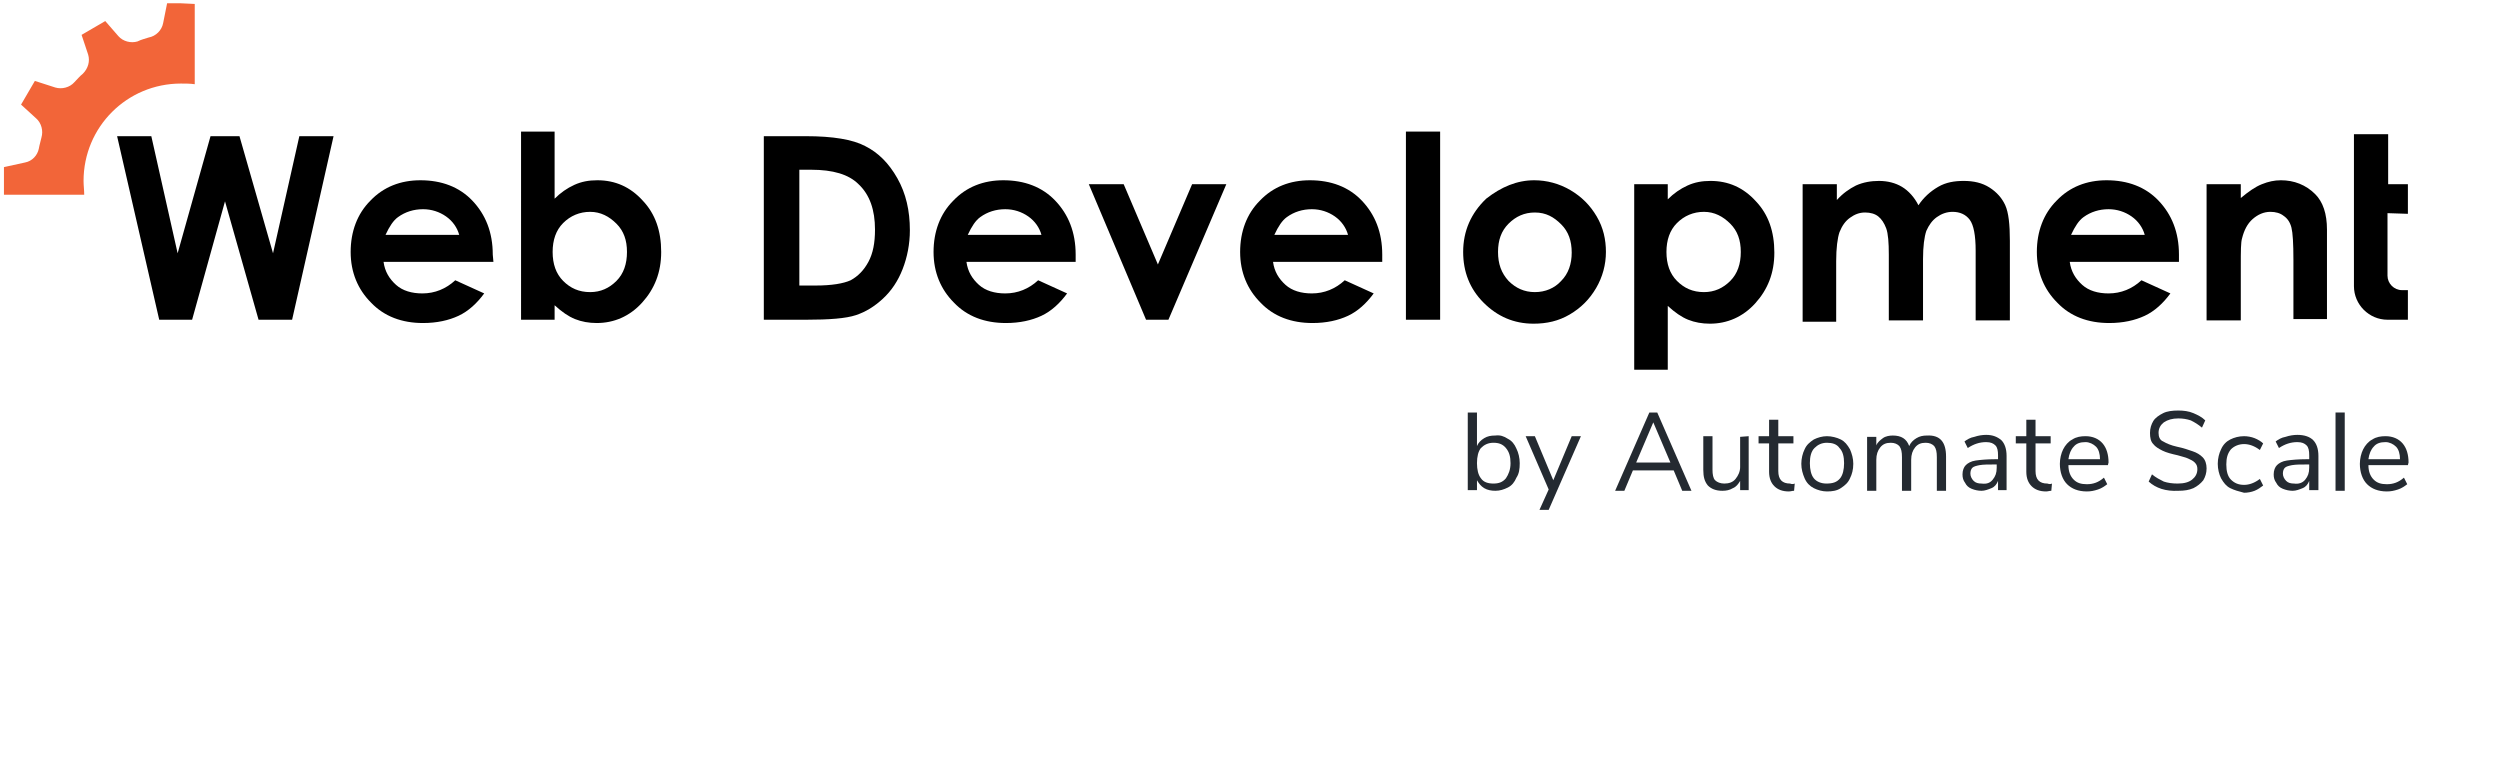 <?xml version="1.0" encoding="utf-8"?>
<!-- Generator: Adobe Illustrator 25.3.1, SVG Export Plug-In . SVG Version: 6.00 Build 0)  -->
<svg version="1.1" id="Layer_1" xmlns="http://www.w3.org/2000/svg" xmlns:xlink="http://www.w3.org/1999/xlink" x="0px" y="0px"
	 width="380px" height="116px" viewBox="0 0 380 116" style="enable-background:new 0 0 380 116;" xml:space="preserve">
<style type="text/css">
	.st0{fill:#242A31;}
	.st1{fill:#F26539;}
</style>
<g>
	<path class="st1" d="M29.6,0.6v12.2c-0.7-0.1-1.4-0.1-2.1-0.1c-8.2,0-14.8,6.6-14.8,14.8c0,0.7,0.1,1.4,0.1,2.1H0.6l0-2.1l0-2.1
		l3.2-0.7c1.1-0.2,1.9-1.1,2.1-2.1C6,22,6.2,21.4,6.3,20.9c0.3-1,0-2.2-0.8-2.9l-2.3-2.1l2.1-3.6l3.1,1c1,0.3,2.2,0,2.9-0.8
		c0.4-0.4,0.8-0.9,1.3-1.3c0.8-0.8,1.1-1.9,0.8-2.9l-1-3l3.6-2.1L18,5.5c0.7,0.8,1.9,1.1,2.9,0.8C21.5,6,22,5.9,22.6,5.7
		c1.1-0.2,2-1.1,2.2-2.2l0.6-3v0l2.1,0L29.6,0.6z"/>
</g>
<g>
	<path class="st0" d="M229.2,66.7c0.6,0.3,1,0.8,1.3,1.5c0.3,0.6,0.5,1.4,0.5,2.2c0,0.9-0.1,1.6-0.5,2.2c-0.3,0.7-0.7,1.2-1.3,1.5
		s-1.2,0.5-1.9,0.5c-0.6,0-1.2-0.1-1.7-0.4s-0.8-0.7-1.1-1.2v1.5h-1.4V62.7h1.4v5.1c0.2-0.5,0.6-0.9,1.1-1.2s1-0.4,1.7-0.4
		C228,66.1,228.6,66.3,229.2,66.7z M228.9,72.7c0.4-0.6,0.7-1.3,0.7-2.3c0-1-0.2-1.7-0.7-2.3s-1.1-0.8-1.9-0.8s-1.4,0.3-1.9,0.8
		c-0.4,0.5-0.6,1.3-0.6,2.3s0.2,1.8,0.6,2.3c0.4,0.6,1.1,0.8,1.9,0.8S228.4,73.3,228.9,72.7z"/>
	<path class="st0" d="M238.9,66.3h1.4l-4.9,11.2H234l1.4-3.1l-3.5-8.1h1.4l2.8,6.7L238.9,66.3z"/>
	<path class="st0" d="M255.7,74.6l-1.3-3.1h-6.2l-1.3,3.1h-1.4l5.2-11.9h1.2l5.2,11.9H255.7z M248.7,70.3h5.2l-2.6-6.1L248.7,70.3z"
		/>
	<path class="st0" d="M265.8,66.3v8.2h-1.3v-1.4c-0.3,0.5-0.6,0.9-1.1,1.1c-0.5,0.3-1,0.4-1.6,0.4c-1,0-1.7-0.3-2.2-0.8
		c-0.5-0.6-0.7-1.3-0.7-2.4v-5.1h1.4v5.1c0,0.7,0.1,1.3,0.4,1.6c0.3,0.3,0.8,0.5,1.4,0.5c0.7,0,1.3-0.2,1.7-0.7
		c0.4-0.5,0.7-1.1,0.7-1.8v-4.6L265.8,66.3L265.8,66.3z"/>
	<path class="st0" d="M272.8,73.5l-0.1,1.1c-0.3,0-0.5,0.1-0.8,0.1c-1,0-1.7-0.3-2.2-0.8s-0.8-1.2-0.8-2.2v-4.3h-1.6v-1.1h1.6v-2.5
		h1.4v2.5h2.3v1.1h-2.3v4.2c0,1.3,0.6,1.9,1.8,1.9C272.3,73.6,272.6,73.6,272.8,73.5z"/>
	<path class="st0" d="M275.7,74.2c-0.6-0.3-1.1-0.8-1.4-1.5c-0.3-0.7-0.5-1.4-0.5-2.2s0.2-1.6,0.5-2.2c0.3-0.7,0.8-1.1,1.4-1.5
		c0.6-0.3,1.3-0.5,2-0.5s1.5,0.2,2.1,0.5c0.6,0.3,1,0.8,1.4,1.5c0.3,0.7,0.5,1.4,0.5,2.2c0,0.9-0.2,1.6-0.5,2.2
		c-0.3,0.7-0.8,1.1-1.4,1.5s-1.3,0.5-2.1,0.5C277,74.7,276.3,74.5,275.7,74.2z M279.7,72.7c0.4-0.5,0.6-1.3,0.6-2.3
		c0-1-0.2-1.8-0.7-2.3c-0.4-0.6-1.1-0.8-1.9-0.8c-0.8,0-1.4,0.3-1.9,0.8s-0.7,1.3-0.7,2.3c0,1,0.2,1.8,0.6,2.3s1.1,0.8,1.9,0.8
		C278.6,73.5,279.2,73.3,279.7,72.7z"/>
	<path class="st0" d="M295.8,69.4v5.2h-1.4v-5.1c0-0.8-0.1-1.3-0.4-1.7c-0.3-0.3-0.7-0.5-1.3-0.5c-0.7,0-1.2,0.2-1.6,0.7
		c-0.4,0.5-0.6,1.1-0.6,1.9v4.7h-1.4v-5.1c0-0.8-0.1-1.3-0.4-1.7c-0.3-0.3-0.7-0.5-1.3-0.5c-0.7,0-1.2,0.2-1.6,0.7s-0.6,1.1-0.6,1.9
		v4.7h-1.4v-8.2h1.4v1.3c0.2-0.5,0.6-0.8,1-1.1s1-0.4,1.5-0.4c1.3,0,2.1,0.5,2.5,1.6c0.2-0.5,0.6-0.9,1.1-1.2c0.5-0.3,1-0.4,1.6-0.4
		C294.9,66.1,295.8,67.2,295.8,69.4z"/>
	<path class="st0" d="M304.2,66.9c0.5,0.5,0.8,1.3,0.8,2.4v5.2h-1.3v-1.4c-0.2,0.5-0.5,0.9-1,1.1s-1,0.4-1.5,0.4
		c-0.5,0-1-0.1-1.5-0.3s-0.8-0.5-1-0.9c-0.3-0.4-0.4-0.8-0.4-1.3c0-0.6,0.2-1.1,0.5-1.4c0.3-0.3,0.8-0.6,1.5-0.7s1.7-0.2,3-0.2h0.4
		v-0.6c0-0.7-0.1-1.2-0.4-1.5s-0.7-0.5-1.4-0.5c-1,0-1.9,0.3-2.8,0.9l-0.5-1c0.4-0.3,0.9-0.6,1.5-0.7c0.6-0.2,1.2-0.3,1.8-0.3
		C302.9,66.1,303.6,66.4,304.2,66.9z M302.9,72.9c0.4-0.5,0.6-1,0.6-1.8v-0.5h-0.3c-1,0-1.7,0-2.3,0.1c-0.5,0.1-0.9,0.2-1.1,0.4
		s-0.3,0.5-0.3,0.9c0,0.4,0.2,0.8,0.5,1.1c0.3,0.3,0.7,0.4,1.2,0.4C302,73.6,302.5,73.4,302.9,72.9z"/>
	<path class="st0" d="M311.9,73.5l-0.1,1.1c-0.3,0-0.5,0.1-0.8,0.1c-1,0-1.7-0.3-2.2-0.8s-0.8-1.2-0.8-2.2v-4.3h-1.6v-1.1h1.6v-2.5
		h1.4v2.5h2.3v1.1h-2.3v4.2c0,1.3,0.6,1.9,1.8,1.9C311.5,73.6,311.7,73.6,311.9,73.5z"/>
	<path class="st0" d="M320.4,70.7h-6c0,1,0.3,1.7,0.8,2.2c0.5,0.5,1.1,0.7,2,0.7c1,0,1.8-0.3,2.6-1l0.5,1c-0.4,0.3-0.8,0.6-1.4,0.8
		c-0.6,0.2-1.1,0.3-1.7,0.3c-1.3,0-2.3-0.4-3-1.1s-1.1-1.8-1.1-3.1c0-0.8,0.2-1.6,0.5-2.2s0.8-1.2,1.4-1.5c0.6-0.4,1.3-0.5,2-0.5
		c1.1,0,2,0.4,2.6,1.1s0.9,1.7,0.9,2.9L320.4,70.7L320.4,70.7z M315.2,67.9c-0.4,0.4-0.7,1.1-0.8,1.9h4.8c0-0.8-0.2-1.5-0.6-1.9
		c-0.4-0.4-1-0.7-1.6-0.7C316.2,67.2,315.6,67.4,315.2,67.9z"/>
	<path class="st0" d="M326.6,73.2l0.5-1.1c0.6,0.5,1.2,0.8,1.8,1.1c0.6,0.2,1.3,0.3,2.1,0.3c1,0,1.7-0.2,2.2-0.6
		c0.5-0.4,0.8-0.9,0.8-1.6c0-0.4-0.1-0.7-0.4-1s-0.6-0.4-1-0.6c-0.4-0.2-1-0.3-1.6-0.5c-0.9-0.2-1.7-0.4-2.3-0.7s-1.1-0.6-1.4-1
		c-0.4-0.4-0.5-1-0.5-1.7c0-0.7,0.2-1.3,0.5-1.8s0.9-0.9,1.5-1.2s1.4-0.4,2.3-0.4c0.8,0,1.6,0.1,2.3,0.4s1.3,0.6,1.8,1.1l-0.5,1.1
		c-0.6-0.5-1.1-0.8-1.7-1.1c-0.6-0.2-1.2-0.3-1.9-0.3c-0.9,0-1.6,0.2-2.2,0.6c-0.5,0.4-0.8,0.9-0.8,1.6c0,0.6,0.2,1.1,0.7,1.3
		c0.5,0.3,1.2,0.6,2.1,0.8c1,0.2,1.8,0.5,2.4,0.7c0.6,0.2,1.1,0.5,1.5,0.9c0.4,0.4,0.6,1,0.6,1.7c0,0.7-0.2,1.3-0.5,1.8
		c-0.4,0.5-0.9,0.9-1.5,1.2c-0.7,0.3-1.4,0.4-2.3,0.4C329.2,74.7,327.7,74.2,326.6,73.2z"/>
	<path class="st0" d="M339,74.2c-0.6-0.3-1-0.8-1.4-1.5c-0.3-0.6-0.5-1.4-0.5-2.2c0-0.8,0.2-1.6,0.5-2.2c0.3-0.7,0.8-1.2,1.4-1.5
		s1.3-0.5,2.1-0.5c0.5,0,1.1,0.1,1.6,0.3c0.5,0.2,1,0.5,1.3,0.8l-0.5,1c-0.8-0.6-1.6-0.9-2.4-0.9c-0.8,0-1.5,0.3-2,0.8
		c-0.5,0.6-0.7,1.3-0.7,2.3c0,1,0.2,1.8,0.7,2.3s1.1,0.8,2,0.8c0.8,0,1.6-0.3,2.4-0.9l0.5,1c-0.4,0.3-0.8,0.6-1.3,0.8
		s-1.1,0.3-1.6,0.3C340.3,74.7,339.6,74.5,339,74.2z"/>
	<path class="st0" d="M351.6,66.9c0.5,0.5,0.8,1.3,0.8,2.4v5.2H351v-1.4c-0.2,0.5-0.5,0.9-1,1.1s-1,0.4-1.5,0.4
		c-0.5,0-1-0.1-1.5-0.3s-0.8-0.5-1-0.9c-0.3-0.4-0.4-0.8-0.4-1.3c0-0.6,0.2-1.1,0.5-1.4c0.3-0.3,0.8-0.6,1.5-0.7s1.7-0.2,3-0.2h0.4
		v-0.6c0-0.7-0.1-1.2-0.4-1.5s-0.7-0.5-1.4-0.5c-1,0-1.9,0.3-2.8,0.9l-0.5-1c0.4-0.3,0.9-0.6,1.5-0.7c0.6-0.2,1.2-0.3,1.8-0.3
		C350.3,66.1,351.1,66.4,351.6,66.9z M350.4,72.9c0.4-0.5,0.6-1,0.6-1.8v-0.5h-0.3c-1,0-1.7,0-2.3,0.1c-0.5,0.1-0.9,0.2-1.1,0.4
		s-0.3,0.5-0.3,0.9c0,0.4,0.2,0.8,0.5,1.1s0.7,0.4,1.2,0.4C349.4,73.6,350,73.4,350.4,72.9z"/>
	<path class="st0" d="M355,74.6V62.7h1.4v11.9H355z"/>
	<path class="st0" d="M366,70.7h-6c0,1,0.3,1.7,0.8,2.2c0.5,0.5,1.1,0.7,2,0.7c1,0,1.8-0.3,2.6-1l0.5,1c-0.4,0.3-0.8,0.6-1.4,0.8
		c-0.6,0.2-1.1,0.3-1.7,0.3c-1.3,0-2.3-0.4-3-1.1s-1.1-1.8-1.1-3.1c0-0.8,0.2-1.6,0.5-2.2s0.8-1.2,1.4-1.5c0.6-0.4,1.3-0.5,2-0.5
		c1.1,0,2,0.4,2.6,1.1s0.9,1.7,0.9,2.9L366,70.7L366,70.7z M360.8,67.9c-0.4,0.4-0.7,1.1-0.8,1.9h4.8c0-0.8-0.2-1.5-0.6-1.9
		c-0.4-0.4-1-0.7-1.6-0.7C361.8,67.2,361.2,67.4,360.8,67.9z"/>
</g>
<g>
	<g>
		<path d="M17.8,20.7H23l4,17.8l5-17.8h4.4l5.1,17.8l4-17.8h5.2l-6.3,27.9h-5.1l-5.1-18l-5,18h-5L17.8,20.7z"/>
		<path d="M75,39.8H58.3c0.2,1.5,0.9,2.6,1.9,3.5s2.4,1.3,4,1.3c1.9,0,3.6-0.7,5-2l4.4,2c-1.1,1.5-2.4,2.7-3.9,3.4
			c-1.5,0.7-3.3,1.1-5.4,1.1c-3.2,0-5.9-1-7.9-3.1c-2-2-3.1-4.6-3.1-7.7c0-3.1,1-5.8,3-7.8c2-2.1,4.6-3.1,7.6-3.1
			c3.2,0,5.9,1,7.9,3.1c2,2.1,3.1,4.8,3.1,8.2L75,39.8z M69.8,35.7c-0.3-1.1-1-2.1-2-2.8c-1-0.7-2.2-1.1-3.5-1.1
			c-1.4,0-2.7,0.4-3.8,1.2c-0.7,0.5-1.3,1.4-1.9,2.7H69.8z"/>
		<path d="M84.3,20v10.2c0.9-0.9,1.9-1.6,3-2.1c1.1-0.5,2.2-0.7,3.5-0.7c2.7,0,5,1,6.9,3.1c1.9,2,2.8,4.6,2.8,7.8
			c0,3.1-1,5.6-2.9,7.7c-1.9,2.1-4.3,3.1-6.9,3.1c-1.2,0-2.3-0.2-3.3-0.6s-2-1.1-3.1-2.1v2.2h-5.1V20H84.3z M89.7,32.2
			c-1.6,0-3,0.6-4.1,1.7c-1.1,1.1-1.6,2.6-1.6,4.4c0,1.8,0.5,3.3,1.6,4.4c1.1,1.1,2.4,1.7,4.1,1.7c1.6,0,2.9-0.6,4-1.7
			c1.1-1.1,1.6-2.6,1.6-4.4c0-1.8-0.5-3.2-1.6-4.3S91.3,32.2,89.7,32.2z"/>
		<path d="M116.2,20.7h6.3c4.1,0,7.1,0.5,9,1.5c2,1,3.6,2.6,4.9,4.9c1.3,2.3,1.9,4.9,1.9,7.9c0,2.1-0.4,4.1-1.1,5.9
			c-0.7,1.8-1.7,3.3-3,4.5s-2.6,2-4.1,2.5s-4,0.7-7.6,0.7h-6.4V20.7z M121.5,25.8v17.6h2.5c2.4,0,4.2-0.3,5.3-0.8
			c1.1-0.6,2-1.5,2.7-2.8c0.7-1.3,1-2.9,1-4.9c0-3-0.8-5.3-2.5-6.9c-1.5-1.5-3.9-2.2-7.2-2.2H121.5z"/>
		<path d="M163.5,39.8h-16.6c0.2,1.5,0.9,2.6,1.9,3.5s2.4,1.3,4,1.3c1.9,0,3.6-0.7,5-2l4.4,2c-1.1,1.5-2.4,2.7-3.9,3.4
			c-1.5,0.7-3.3,1.1-5.4,1.1c-3.2,0-5.9-1-7.9-3.1c-2-2-3.1-4.6-3.1-7.7c0-3.1,1-5.8,3-7.8c2-2.1,4.6-3.1,7.6-3.1
			c3.2,0,5.9,1,7.9,3.1c2,2.1,3.1,4.8,3.1,8.2L163.5,39.8z M158.3,35.7c-0.3-1.1-1-2.1-2-2.8c-1-0.7-2.2-1.1-3.5-1.1
			c-1.4,0-2.7,0.4-3.8,1.2c-0.7,0.5-1.3,1.4-1.9,2.7H158.3z"/>
		<path d="M165.5,28h5.3l5.2,12.2l5.2-12.2h5.2l-8.8,20.6h-3.4L165.5,28z"/>
		<path d="M210.1,39.8h-16.6c0.2,1.5,0.9,2.6,1.9,3.5c1,0.9,2.4,1.3,4,1.3c1.9,0,3.6-0.7,5-2l4.4,2c-1.1,1.5-2.4,2.7-3.9,3.4
			s-3.3,1.1-5.4,1.1c-3.2,0-5.9-1-7.9-3.1c-2-2-3.1-4.6-3.1-7.7c0-3.1,1-5.8,3-7.8c2-2.1,4.6-3.1,7.6-3.1c3.2,0,5.9,1,7.9,3.1
			c2,2.1,3.1,4.8,3.1,8.2L210.1,39.8z M204.9,35.7c-0.3-1.1-1-2.1-2-2.8c-1-0.7-2.2-1.1-3.5-1.1c-1.4,0-2.7,0.4-3.8,1.2
			c-0.7,0.5-1.3,1.4-1.9,2.7H204.9z"/>
		<path d="M213.7,20h5.2v28.6h-5.2V20z"/>
		<path d="M233.2,27.4c1.9,0,3.8,0.5,5.5,1.5c1.7,1,3,2.3,4,4c1,1.7,1.4,3.5,1.4,5.4c0,1.9-0.5,3.8-1.5,5.5s-2.3,3-4,4
			c-1.7,1-3.5,1.4-5.5,1.4c-3,0-5.5-1.1-7.6-3.2c-2.1-2.1-3.1-4.7-3.1-7.7c0-3.2,1.2-5.9,3.5-8.1C228.2,28.4,230.6,27.4,233.2,27.4z
			 M233.3,32.3c-1.6,0-2.9,0.6-4,1.7c-1.1,1.1-1.6,2.5-1.6,4.3c0,1.8,0.5,3.2,1.6,4.4c1.1,1.1,2.4,1.7,4,1.7s3-0.6,4-1.7
			c1.1-1.1,1.6-2.6,1.6-4.3c0-1.8-0.5-3.2-1.6-4.3S235,32.3,233.3,32.3z"/>
		<path d="M253.5,28v2.3c0.9-0.9,1.9-1.6,3-2.1c1.1-0.5,2.2-0.7,3.5-0.7c2.7,0,5,1,6.9,3.1c1.9,2,2.8,4.6,2.8,7.8
			c0,3.1-1,5.6-2.9,7.7c-1.9,2.1-4.3,3.1-6.9,3.1c-1.2,0-2.3-0.2-3.3-0.6s-2-1.1-3.1-2.1v9.7h-5.1V28H253.5z M259,32.2
			c-1.6,0-3,0.6-4.1,1.7c-1.1,1.1-1.6,2.6-1.6,4.4c0,1.8,0.5,3.3,1.6,4.4s2.4,1.7,4.1,1.7c1.6,0,2.9-0.6,4-1.7s1.6-2.6,1.6-4.4
			c0-1.8-0.5-3.2-1.6-4.3S260.6,32.2,259,32.2z"/>
		<path d="M274,28h5.2v2.4c0.9-1,1.9-1.7,2.9-2.2c1.1-0.5,2.3-0.7,3.5-0.7c1.3,0,2.5,0.3,3.5,0.9s1.9,1.6,2.5,2.8
			c0.8-1.2,1.8-2.1,3-2.8s2.5-0.9,3.9-0.9c1.5,0,2.8,0.3,3.9,1c1.1,0.7,1.9,1.6,2.4,2.7c0.5,1.1,0.7,2.9,0.7,5.4v12.1h-5.2V38.1
			c0-2.3-0.3-3.9-0.9-4.7c-0.6-0.8-1.5-1.2-2.6-1.2c-0.9,0-1.7,0.3-2.4,0.8c-0.7,0.5-1.2,1.2-1.6,2.1c-0.3,0.9-0.5,2.3-0.5,4.3v9.3
			h-5.2v-10c0-1.8-0.1-3.2-0.4-4c-0.3-0.8-0.7-1.4-1.2-1.8c-0.5-0.4-1.2-0.6-2-0.6c-0.9,0-1.6,0.3-2.3,0.8s-1.2,1.2-1.6,2.2
			c-0.3,0.9-0.5,2.4-0.5,4.4v9.2H274V28z"/>
		<path d="M331.2,39.8h-16.6c0.2,1.5,0.9,2.6,1.9,3.5c1,0.9,2.4,1.3,4,1.3c1.9,0,3.6-0.7,5-2l4.4,2c-1.1,1.5-2.4,2.7-3.9,3.4
			s-3.3,1.1-5.4,1.1c-3.2,0-5.9-1-7.9-3.1c-2-2-3.1-4.6-3.1-7.7c0-3.1,1-5.8,3-7.8c2-2.1,4.6-3.1,7.6-3.1c3.2,0,5.9,1,7.9,3.1
			c2,2.1,3.1,4.8,3.1,8.2L331.2,39.8z M326,35.7c-0.3-1.1-1-2.1-2-2.8c-1-0.7-2.2-1.1-3.5-1.1c-1.4,0-2.7,0.4-3.8,1.2
			c-0.7,0.5-1.3,1.4-1.9,2.7H326z"/>
		<path d="M335.4,28h5.2v2.1c1.2-1,2.2-1.7,3.2-2.1c1-0.4,1.9-0.6,2.9-0.6c2,0,3.8,0.7,5.2,2.1c1.2,1.2,1.8,3,1.8,5.4v13.6h-5.1v-9
			c0-2.5-0.1-4.1-0.3-4.9c-0.2-0.8-0.6-1.4-1.2-1.8c-0.5-0.4-1.2-0.6-2-0.6c-1,0-1.9,0.4-2.7,1.1s-1.3,1.7-1.6,2.9
			c-0.2,0.6-0.2,2-0.2,4.2v8.3h-5.2V28z"/>
	</g>
	<path d="M366,32.5V28H363v-7.6h-5.2v23.1c0,2.8,2.3,5.1,5.1,5.1h3.1v-4.5h-0.9c-1.2,0-2.2-1-2.2-2.2v-9.5L366,32.5L366,32.5z"/>
</g>
</svg>
